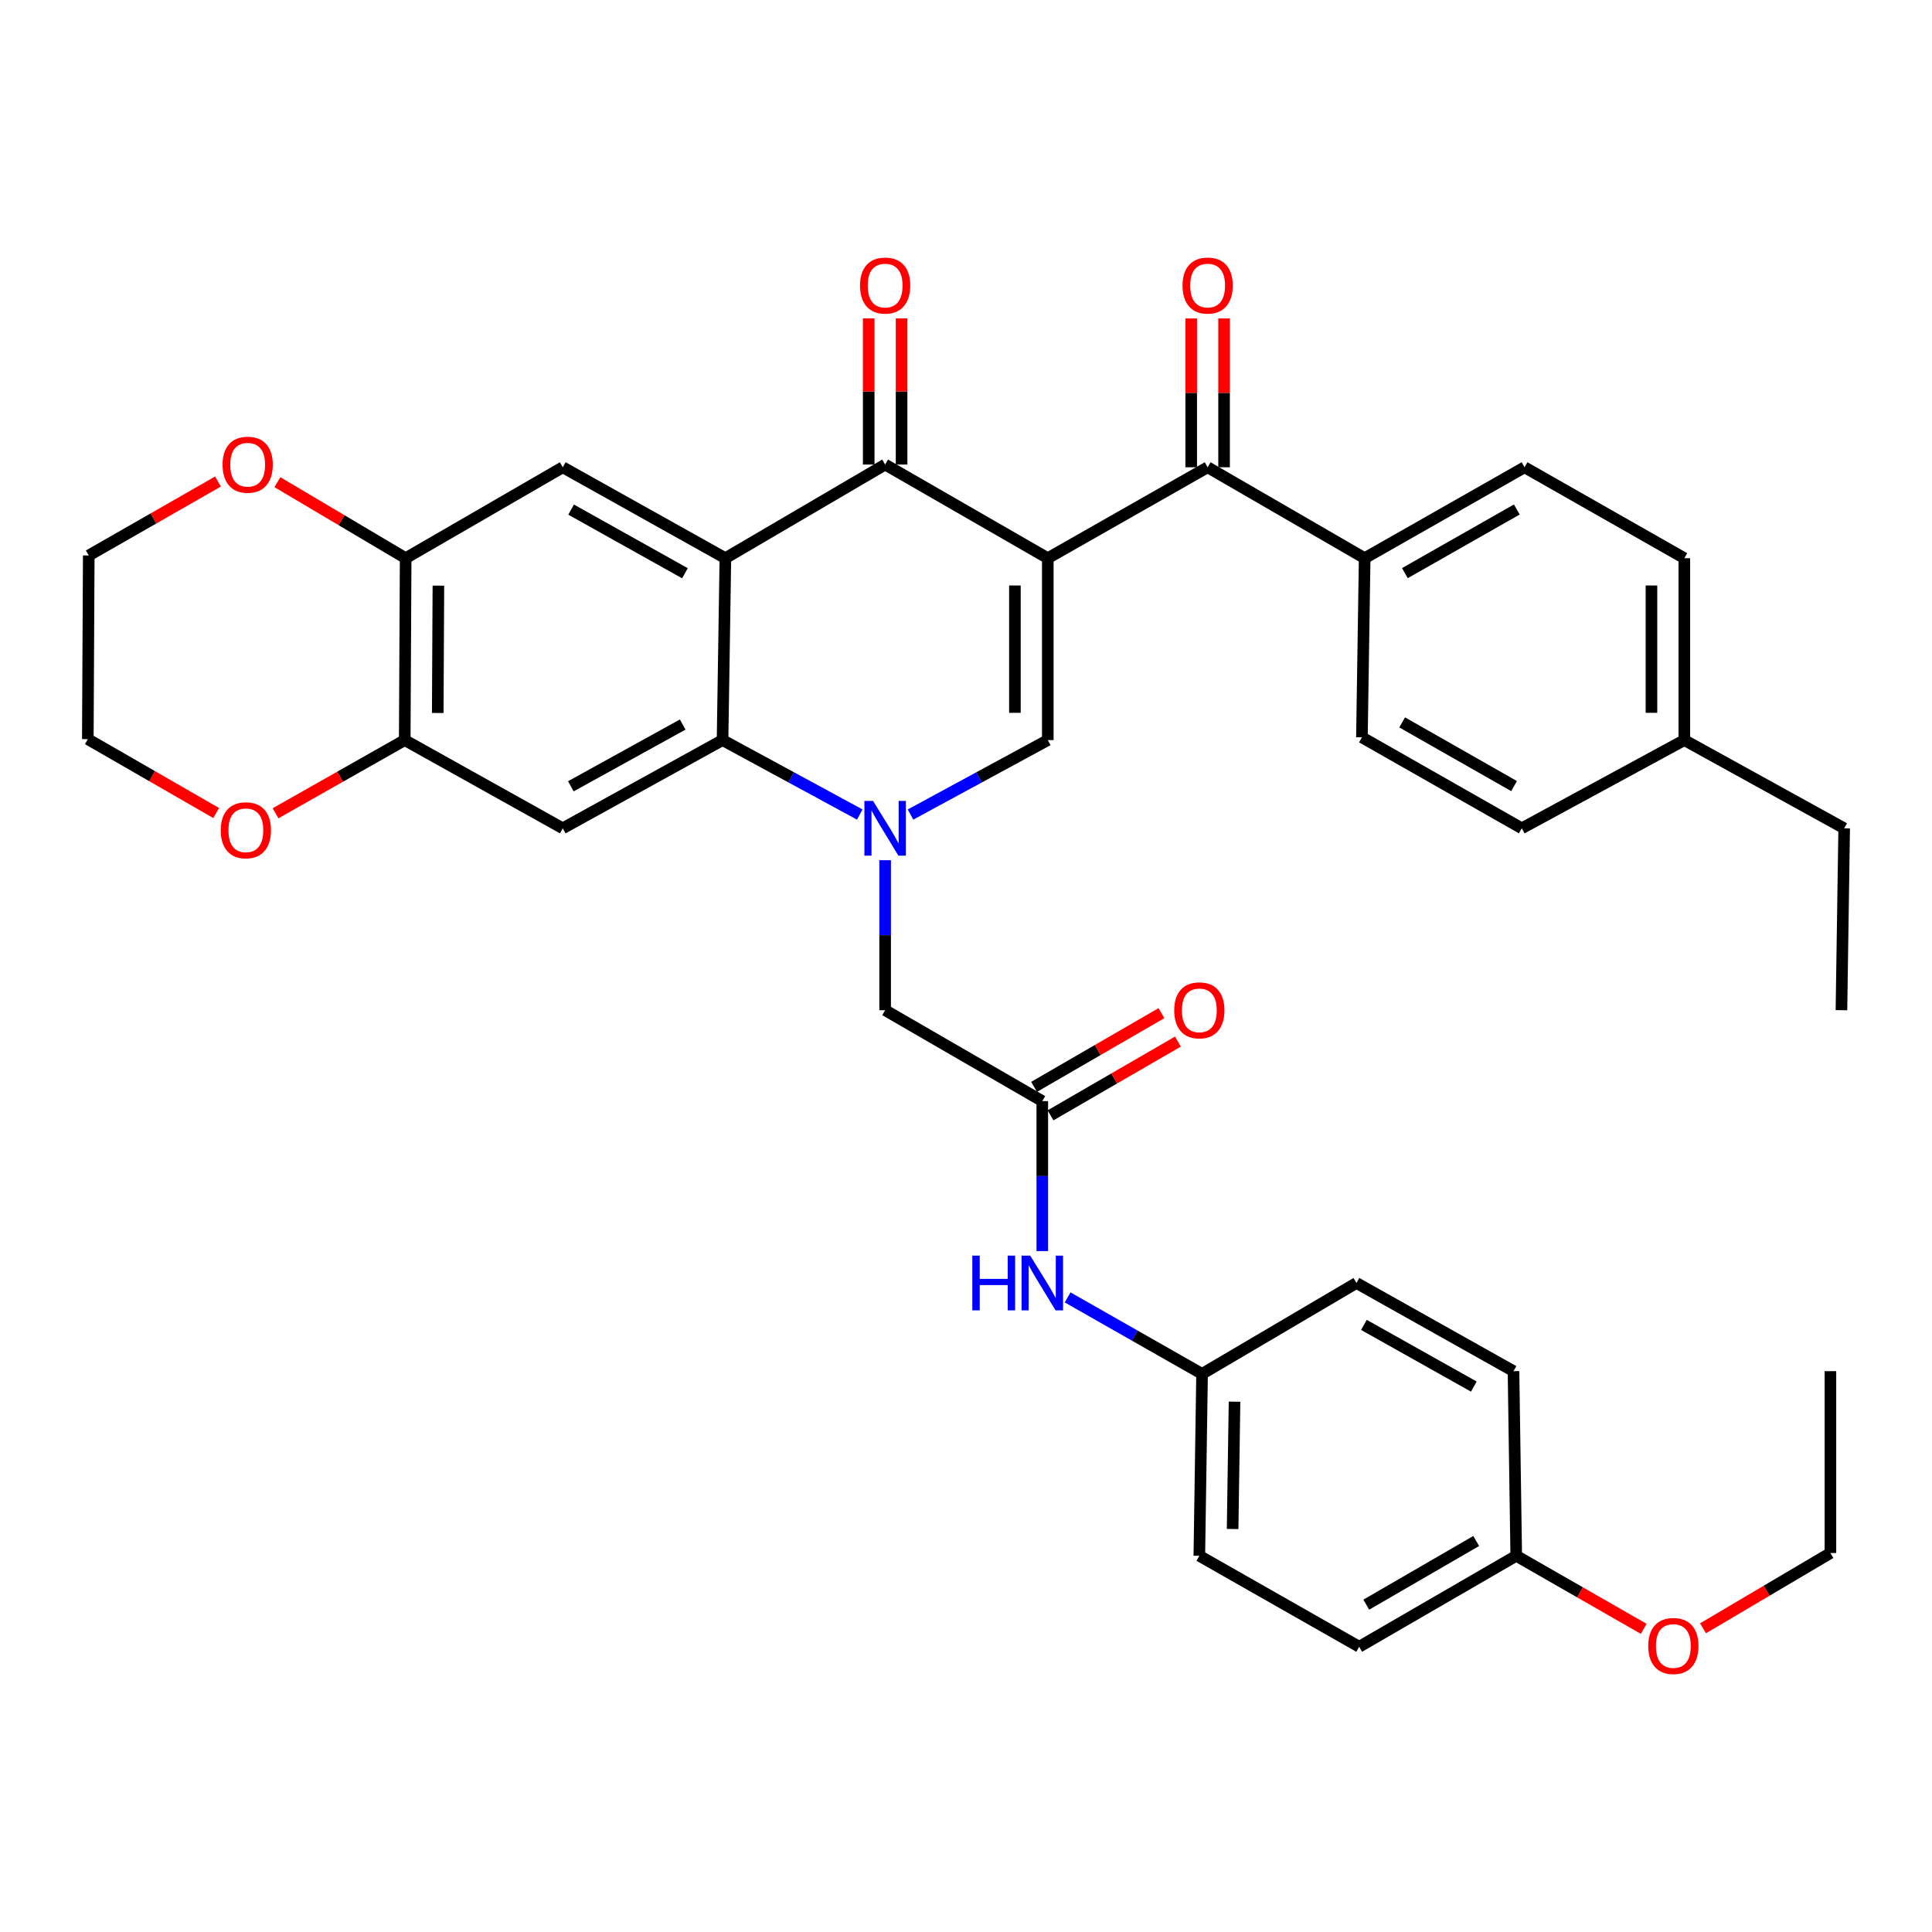 <?xml version='1.0' encoding='iso-8859-1'?>
<svg version='1.1' baseProfile='full'
              xmlns='http://www.w3.org/2000/svg'
                      xmlns:rdkit='http://www.rdkit.org/xml'
                      xmlns:xlink='http://www.w3.org/1999/xlink'
                  xml:space='preserve'
width='1000px' height='1000px' viewBox='0 0 1000 1000'>
<!-- END OF HEADER -->
<rect style='opacity:1.0;fill:#FFFFFF;stroke:none' width='1000' height='1000' x='0' y='0'> </rect>
<path class='bond-2' d='M 542.334,288.92 L 458.148,240.451' style='fill:none;fill-rule:evenodd;stroke:#000000;stroke-width:6px;stroke-linecap:butt;stroke-linejoin:miter;stroke-opacity:1' />
<path class='bond-3' d='M 542.334,288.92 L 542.334,383.07' style='fill:none;fill-rule:evenodd;stroke:#000000;stroke-width:6px;stroke-linecap:butt;stroke-linejoin:miter;stroke-opacity:1' />
<path class='bond-3' d='M 525.317,303.043 L 525.317,368.947' style='fill:none;fill-rule:evenodd;stroke:#000000;stroke-width:6px;stroke-linecap:butt;stroke-linejoin:miter;stroke-opacity:1' />
<path class='bond-5' d='M 542.334,288.92 L 625.073,241.859' style='fill:none;fill-rule:evenodd;stroke:#000000;stroke-width:6px;stroke-linecap:butt;stroke-linejoin:miter;stroke-opacity:1' />
<path class='bond-0' d='M 471.283,421.608 L 506.808,402.339' style='fill:none;fill-rule:evenodd;stroke:#0000FF;stroke-width:6px;stroke-linecap:butt;stroke-linejoin:miter;stroke-opacity:1' />
<path class='bond-0' d='M 506.808,402.339 L 542.334,383.07' style='fill:none;fill-rule:evenodd;stroke:#000000;stroke-width:6px;stroke-linecap:butt;stroke-linejoin:miter;stroke-opacity:1' />
<path class='bond-4' d='M 445.015,421.605 L 409.503,402.338' style='fill:none;fill-rule:evenodd;stroke:#0000FF;stroke-width:6px;stroke-linecap:butt;stroke-linejoin:miter;stroke-opacity:1' />
<path class='bond-4' d='M 409.503,402.338 L 373.991,383.07' style='fill:none;fill-rule:evenodd;stroke:#000000;stroke-width:6px;stroke-linecap:butt;stroke-linejoin:miter;stroke-opacity:1' />
<path class='bond-11' d='M 458.148,445.245 L 458.148,484.058' style='fill:none;fill-rule:evenodd;stroke:#0000FF;stroke-width:6px;stroke-linecap:butt;stroke-linejoin:miter;stroke-opacity:1' />
<path class='bond-11' d='M 458.148,484.058 L 458.148,522.872' style='fill:none;fill-rule:evenodd;stroke:#000000;stroke-width:6px;stroke-linecap:butt;stroke-linejoin:miter;stroke-opacity:1' />
<path class='bond-1' d='M 375.456,288.92 L 458.148,240.451' style='fill:none;fill-rule:evenodd;stroke:#000000;stroke-width:6px;stroke-linecap:butt;stroke-linejoin:miter;stroke-opacity:1' />
<path class='bond-7' d='M 375.456,288.92 L 291.29,241.859' style='fill:none;fill-rule:evenodd;stroke:#000000;stroke-width:6px;stroke-linecap:butt;stroke-linejoin:miter;stroke-opacity:1' />
<path class='bond-7' d='M 354.527,296.714 L 295.61,263.771' style='fill:none;fill-rule:evenodd;stroke:#000000;stroke-width:6px;stroke-linecap:butt;stroke-linejoin:miter;stroke-opacity:1' />
<path class='bond-37' d='M 375.456,288.92 L 373.991,383.07' style='fill:none;fill-rule:evenodd;stroke:#000000;stroke-width:6px;stroke-linecap:butt;stroke-linejoin:miter;stroke-opacity:1' />
<path class='bond-14' d='M 466.657,240.451 L 466.657,202.624' style='fill:none;fill-rule:evenodd;stroke:#000000;stroke-width:6px;stroke-linecap:butt;stroke-linejoin:miter;stroke-opacity:1' />
<path class='bond-14' d='M 466.657,202.624 L 466.657,164.797' style='fill:none;fill-rule:evenodd;stroke:#FF0000;stroke-width:6px;stroke-linecap:butt;stroke-linejoin:miter;stroke-opacity:1' />
<path class='bond-14' d='M 449.64,240.451 L 449.64,202.624' style='fill:none;fill-rule:evenodd;stroke:#000000;stroke-width:6px;stroke-linecap:butt;stroke-linejoin:miter;stroke-opacity:1' />
<path class='bond-14' d='M 449.64,202.624 L 449.64,164.797' style='fill:none;fill-rule:evenodd;stroke:#FF0000;stroke-width:6px;stroke-linecap:butt;stroke-linejoin:miter;stroke-opacity:1' />
<path class='bond-6' d='M 373.991,383.07 L 291.29,428.731' style='fill:none;fill-rule:evenodd;stroke:#000000;stroke-width:6px;stroke-linecap:butt;stroke-linejoin:miter;stroke-opacity:1' />
<path class='bond-6' d='M 353.361,375.022 L 295.47,406.985' style='fill:none;fill-rule:evenodd;stroke:#000000;stroke-width:6px;stroke-linecap:butt;stroke-linejoin:miter;stroke-opacity:1' />
<path class='bond-12' d='M 625.073,241.859 L 706.347,288.92' style='fill:none;fill-rule:evenodd;stroke:#000000;stroke-width:6px;stroke-linecap:butt;stroke-linejoin:miter;stroke-opacity:1' />
<path class='bond-16' d='M 633.581,241.859 L 633.581,203.346' style='fill:none;fill-rule:evenodd;stroke:#000000;stroke-width:6px;stroke-linecap:butt;stroke-linejoin:miter;stroke-opacity:1' />
<path class='bond-16' d='M 633.581,203.346 L 633.581,164.832' style='fill:none;fill-rule:evenodd;stroke:#FF0000;stroke-width:6px;stroke-linecap:butt;stroke-linejoin:miter;stroke-opacity:1' />
<path class='bond-16' d='M 616.565,241.859 L 616.565,203.346' style='fill:none;fill-rule:evenodd;stroke:#000000;stroke-width:6px;stroke-linecap:butt;stroke-linejoin:miter;stroke-opacity:1' />
<path class='bond-16' d='M 616.565,203.346 L 616.565,164.832' style='fill:none;fill-rule:evenodd;stroke:#FF0000;stroke-width:6px;stroke-linecap:butt;stroke-linejoin:miter;stroke-opacity:1' />
<path class='bond-8' d='M 291.29,428.731 L 209.486,383.07' style='fill:none;fill-rule:evenodd;stroke:#000000;stroke-width:6px;stroke-linecap:butt;stroke-linejoin:miter;stroke-opacity:1' />
<path class='bond-9' d='M 291.29,241.859 L 209.969,288.92' style='fill:none;fill-rule:evenodd;stroke:#000000;stroke-width:6px;stroke-linecap:butt;stroke-linejoin:miter;stroke-opacity:1' />
<path class='bond-15' d='M 209.486,383.07 L 176.054,402.016' style='fill:none;fill-rule:evenodd;stroke:#000000;stroke-width:6px;stroke-linecap:butt;stroke-linejoin:miter;stroke-opacity:1' />
<path class='bond-15' d='M 176.054,402.016 L 142.621,420.962' style='fill:none;fill-rule:evenodd;stroke:#FF0000;stroke-width:6px;stroke-linecap:butt;stroke-linejoin:miter;stroke-opacity:1' />
<path class='bond-38' d='M 209.486,383.07 L 209.969,288.92' style='fill:none;fill-rule:evenodd;stroke:#000000;stroke-width:6px;stroke-linecap:butt;stroke-linejoin:miter;stroke-opacity:1' />
<path class='bond-38' d='M 226.575,369.035 L 226.913,303.13' style='fill:none;fill-rule:evenodd;stroke:#000000;stroke-width:6px;stroke-linecap:butt;stroke-linejoin:miter;stroke-opacity:1' />
<path class='bond-17' d='M 209.969,288.92 L 176.769,269.242' style='fill:none;fill-rule:evenodd;stroke:#000000;stroke-width:6px;stroke-linecap:butt;stroke-linejoin:miter;stroke-opacity:1' />
<path class='bond-17' d='M 176.769,269.242 L 143.57,249.565' style='fill:none;fill-rule:evenodd;stroke:#FF0000;stroke-width:6px;stroke-linecap:butt;stroke-linejoin:miter;stroke-opacity:1' />
<path class='bond-10' d='M 539.488,569.933 L 458.148,522.872' style='fill:none;fill-rule:evenodd;stroke:#000000;stroke-width:6px;stroke-linecap:butt;stroke-linejoin:miter;stroke-opacity:1' />
<path class='bond-13' d='M 539.488,569.933 L 539.488,608.746' style='fill:none;fill-rule:evenodd;stroke:#000000;stroke-width:6px;stroke-linecap:butt;stroke-linejoin:miter;stroke-opacity:1' />
<path class='bond-13' d='M 539.488,608.746 L 539.488,647.559' style='fill:none;fill-rule:evenodd;stroke:#0000FF;stroke-width:6px;stroke-linecap:butt;stroke-linejoin:miter;stroke-opacity:1' />
<path class='bond-18' d='M 543.751,577.296 L 576.719,558.209' style='fill:none;fill-rule:evenodd;stroke:#000000;stroke-width:6px;stroke-linecap:butt;stroke-linejoin:miter;stroke-opacity:1' />
<path class='bond-18' d='M 576.719,558.209 L 609.687,539.121' style='fill:none;fill-rule:evenodd;stroke:#FF0000;stroke-width:6px;stroke-linecap:butt;stroke-linejoin:miter;stroke-opacity:1' />
<path class='bond-18' d='M 535.225,562.569 L 568.193,543.482' style='fill:none;fill-rule:evenodd;stroke:#000000;stroke-width:6px;stroke-linecap:butt;stroke-linejoin:miter;stroke-opacity:1' />
<path class='bond-18' d='M 568.193,543.482 L 601.16,524.395' style='fill:none;fill-rule:evenodd;stroke:#FF0000;stroke-width:6px;stroke-linecap:butt;stroke-linejoin:miter;stroke-opacity:1' />
<path class='bond-19' d='M 706.347,288.92 L 789.105,241.859' style='fill:none;fill-rule:evenodd;stroke:#000000;stroke-width:6px;stroke-linecap:butt;stroke-linejoin:miter;stroke-opacity:1' />
<path class='bond-19' d='M 727.172,296.653 L 785.103,263.711' style='fill:none;fill-rule:evenodd;stroke:#000000;stroke-width:6px;stroke-linecap:butt;stroke-linejoin:miter;stroke-opacity:1' />
<path class='bond-20' d='M 706.347,288.92 L 704.929,381.642' style='fill:none;fill-rule:evenodd;stroke:#000000;stroke-width:6px;stroke-linecap:butt;stroke-linejoin:miter;stroke-opacity:1' />
<path class='bond-21' d='M 552.607,671.537 L 587.398,691.33' style='fill:none;fill-rule:evenodd;stroke:#0000FF;stroke-width:6px;stroke-linecap:butt;stroke-linejoin:miter;stroke-opacity:1' />
<path class='bond-21' d='M 587.398,691.33 L 622.19,711.124' style='fill:none;fill-rule:evenodd;stroke:#000000;stroke-width:6px;stroke-linecap:butt;stroke-linejoin:miter;stroke-opacity:1' />
<path class='bond-32' d='M 111.898,420.826 L 78.676,401.702' style='fill:none;fill-rule:evenodd;stroke:#FF0000;stroke-width:6px;stroke-linecap:butt;stroke-linejoin:miter;stroke-opacity:1' />
<path class='bond-32' d='M 78.676,401.702 L 45.455,382.578' style='fill:none;fill-rule:evenodd;stroke:#000000;stroke-width:6px;stroke-linecap:butt;stroke-linejoin:miter;stroke-opacity:1' />
<path class='bond-31' d='M 112.825,249.244 L 79.381,268.378' style='fill:none;fill-rule:evenodd;stroke:#FF0000;stroke-width:6px;stroke-linecap:butt;stroke-linejoin:miter;stroke-opacity:1' />
<path class='bond-31' d='M 79.381,268.378 L 45.937,287.511' style='fill:none;fill-rule:evenodd;stroke:#000000;stroke-width:6px;stroke-linecap:butt;stroke-linejoin:miter;stroke-opacity:1' />
<path class='bond-24' d='M 789.105,241.859 L 871.806,288.92' style='fill:none;fill-rule:evenodd;stroke:#000000;stroke-width:6px;stroke-linecap:butt;stroke-linejoin:miter;stroke-opacity:1' />
<path class='bond-23' d='M 704.929,381.642 L 787.677,428.731' style='fill:none;fill-rule:evenodd;stroke:#000000;stroke-width:6px;stroke-linecap:butt;stroke-linejoin:miter;stroke-opacity:1' />
<path class='bond-23' d='M 725.757,373.916 L 783.681,406.878' style='fill:none;fill-rule:evenodd;stroke:#000000;stroke-width:6px;stroke-linecap:butt;stroke-linejoin:miter;stroke-opacity:1' />
<path class='bond-26' d='M 622.19,711.124 L 702.093,664.073' style='fill:none;fill-rule:evenodd;stroke:#000000;stroke-width:6px;stroke-linecap:butt;stroke-linejoin:miter;stroke-opacity:1' />
<path class='bond-27' d='M 622.19,711.124 L 620.772,805.274' style='fill:none;fill-rule:evenodd;stroke:#000000;stroke-width:6px;stroke-linecap:butt;stroke-linejoin:miter;stroke-opacity:1' />
<path class='bond-27' d='M 638.992,725.503 L 637.999,791.408' style='fill:none;fill-rule:evenodd;stroke:#000000;stroke-width:6px;stroke-linecap:butt;stroke-linejoin:miter;stroke-opacity:1' />
<path class='bond-22' d='M 784.803,805.274 L 703.52,852.363' style='fill:none;fill-rule:evenodd;stroke:#000000;stroke-width:6px;stroke-linecap:butt;stroke-linejoin:miter;stroke-opacity:1' />
<path class='bond-22' d='M 764.081,797.613 L 707.183,830.575' style='fill:none;fill-rule:evenodd;stroke:#000000;stroke-width:6px;stroke-linecap:butt;stroke-linejoin:miter;stroke-opacity:1' />
<path class='bond-30' d='M 784.803,805.274 L 817.792,824.181' style='fill:none;fill-rule:evenodd;stroke:#000000;stroke-width:6px;stroke-linecap:butt;stroke-linejoin:miter;stroke-opacity:1' />
<path class='bond-30' d='M 817.792,824.181 L 850.781,843.087' style='fill:none;fill-rule:evenodd;stroke:#FF0000;stroke-width:6px;stroke-linecap:butt;stroke-linejoin:miter;stroke-opacity:1' />
<path class='bond-41' d='M 784.803,805.274 L 783.385,709.706' style='fill:none;fill-rule:evenodd;stroke:#000000;stroke-width:6px;stroke-linecap:butt;stroke-linejoin:miter;stroke-opacity:1' />
<path class='bond-25' d='M 787.677,428.731 L 871.806,383.07' style='fill:none;fill-rule:evenodd;stroke:#000000;stroke-width:6px;stroke-linecap:butt;stroke-linejoin:miter;stroke-opacity:1' />
<path class='bond-39' d='M 871.806,288.92 L 871.806,383.07' style='fill:none;fill-rule:evenodd;stroke:#000000;stroke-width:6px;stroke-linecap:butt;stroke-linejoin:miter;stroke-opacity:1' />
<path class='bond-39' d='M 854.79,303.043 L 854.79,368.947' style='fill:none;fill-rule:evenodd;stroke:#000000;stroke-width:6px;stroke-linecap:butt;stroke-linejoin:miter;stroke-opacity:1' />
<path class='bond-33' d='M 871.806,383.07 L 954.545,428.731' style='fill:none;fill-rule:evenodd;stroke:#000000;stroke-width:6px;stroke-linecap:butt;stroke-linejoin:miter;stroke-opacity:1' />
<path class='bond-29' d='M 702.093,664.073 L 783.385,709.706' style='fill:none;fill-rule:evenodd;stroke:#000000;stroke-width:6px;stroke-linecap:butt;stroke-linejoin:miter;stroke-opacity:1' />
<path class='bond-29' d='M 705.957,685.757 L 762.862,717.7' style='fill:none;fill-rule:evenodd;stroke:#000000;stroke-width:6px;stroke-linecap:butt;stroke-linejoin:miter;stroke-opacity:1' />
<path class='bond-28' d='M 620.772,805.274 L 703.52,852.363' style='fill:none;fill-rule:evenodd;stroke:#000000;stroke-width:6px;stroke-linecap:butt;stroke-linejoin:miter;stroke-opacity:1' />
<path class='bond-34' d='M 881.485,842.805 L 914.451,823.326' style='fill:none;fill-rule:evenodd;stroke:#FF0000;stroke-width:6px;stroke-linecap:butt;stroke-linejoin:miter;stroke-opacity:1' />
<path class='bond-34' d='M 914.451,823.326 L 947.417,803.847' style='fill:none;fill-rule:evenodd;stroke:#000000;stroke-width:6px;stroke-linecap:butt;stroke-linejoin:miter;stroke-opacity:1' />
<path class='bond-40' d='M 45.937,287.511 L 45.455,382.578' style='fill:none;fill-rule:evenodd;stroke:#000000;stroke-width:6px;stroke-linecap:butt;stroke-linejoin:miter;stroke-opacity:1' />
<path class='bond-35' d='M 954.545,428.731 L 953.127,522.872' style='fill:none;fill-rule:evenodd;stroke:#000000;stroke-width:6px;stroke-linecap:butt;stroke-linejoin:miter;stroke-opacity:1' />
<path class='bond-36' d='M 947.417,803.847 L 947.417,709.706' style='fill:none;fill-rule:evenodd;stroke:#000000;stroke-width:6px;stroke-linecap:butt;stroke-linejoin:miter;stroke-opacity:1' />
<path  class='atom-1' d='M 451.888 414.571
L 461.168 429.571
Q 462.088 431.051, 463.568 433.731
Q 465.048 436.411, 465.128 436.571
L 465.128 414.571
L 468.888 414.571
L 468.888 442.891
L 465.008 442.891
L 455.048 426.491
Q 453.888 424.571, 452.648 422.371
Q 451.448 420.171, 451.088 419.491
L 451.088 442.891
L 447.408 442.891
L 447.408 414.571
L 451.888 414.571
' fill='#0000FF'/>
<path  class='atom-14' d='M 503.268 649.913
L 507.108 649.913
L 507.108 661.953
L 521.588 661.953
L 521.588 649.913
L 525.428 649.913
L 525.428 678.233
L 521.588 678.233
L 521.588 665.153
L 507.108 665.153
L 507.108 678.233
L 503.268 678.233
L 503.268 649.913
' fill='#0000FF'/>
<path  class='atom-14' d='M 533.228 649.913
L 542.508 664.913
Q 543.428 666.393, 544.908 669.073
Q 546.388 671.753, 546.468 671.913
L 546.468 649.913
L 550.228 649.913
L 550.228 678.233
L 546.348 678.233
L 536.388 661.833
Q 535.228 659.913, 533.988 657.713
Q 532.788 655.513, 532.428 654.833
L 532.428 678.233
L 528.748 678.233
L 528.748 649.913
L 533.228 649.913
' fill='#0000FF'/>
<path  class='atom-15' d='M 445.148 147.799
Q 445.148 140.999, 448.508 137.199
Q 451.868 133.399, 458.148 133.399
Q 464.428 133.399, 467.788 137.199
Q 471.148 140.999, 471.148 147.799
Q 471.148 154.679, 467.748 158.599
Q 464.348 162.479, 458.148 162.479
Q 451.908 162.479, 448.508 158.599
Q 445.148 154.719, 445.148 147.799
M 458.148 159.279
Q 462.468 159.279, 464.788 156.399
Q 467.148 153.479, 467.148 147.799
Q 467.148 142.239, 464.788 139.439
Q 462.468 136.599, 458.148 136.599
Q 453.828 136.599, 451.468 139.399
Q 449.148 142.199, 449.148 147.799
Q 449.148 153.519, 451.468 156.399
Q 453.828 159.279, 458.148 159.279
' fill='#FF0000'/>
<path  class='atom-16' d='M 114.258 429.747
Q 114.258 422.947, 117.618 419.147
Q 120.978 415.347, 127.258 415.347
Q 133.538 415.347, 136.898 419.147
Q 140.258 422.947, 140.258 429.747
Q 140.258 436.627, 136.858 440.547
Q 133.458 444.427, 127.258 444.427
Q 121.018 444.427, 117.618 440.547
Q 114.258 436.667, 114.258 429.747
M 127.258 441.227
Q 131.578 441.227, 133.898 438.347
Q 136.258 435.427, 136.258 429.747
Q 136.258 424.187, 133.898 421.387
Q 131.578 418.547, 127.258 418.547
Q 122.938 418.547, 120.578 421.347
Q 118.258 424.147, 118.258 429.747
Q 118.258 435.467, 120.578 438.347
Q 122.938 441.227, 127.258 441.227
' fill='#FF0000'/>
<path  class='atom-17' d='M 612.073 147.799
Q 612.073 140.999, 615.433 137.199
Q 618.793 133.399, 625.073 133.399
Q 631.353 133.399, 634.713 137.199
Q 638.073 140.999, 638.073 147.799
Q 638.073 154.679, 634.673 158.599
Q 631.273 162.479, 625.073 162.479
Q 618.833 162.479, 615.433 158.599
Q 612.073 154.719, 612.073 147.799
M 625.073 159.279
Q 629.393 159.279, 631.713 156.399
Q 634.073 153.479, 634.073 147.799
Q 634.073 142.239, 631.713 139.439
Q 629.393 136.599, 625.073 136.599
Q 620.753 136.599, 618.393 139.399
Q 616.073 142.199, 616.073 147.799
Q 616.073 153.519, 618.393 156.399
Q 620.753 159.279, 625.073 159.279
' fill='#FF0000'/>
<path  class='atom-18' d='M 115.194 240.531
Q 115.194 233.731, 118.554 229.931
Q 121.914 226.131, 128.194 226.131
Q 134.474 226.131, 137.834 229.931
Q 141.194 233.731, 141.194 240.531
Q 141.194 247.411, 137.794 251.331
Q 134.394 255.211, 128.194 255.211
Q 121.954 255.211, 118.554 251.331
Q 115.194 247.451, 115.194 240.531
M 128.194 252.011
Q 132.514 252.011, 134.834 249.131
Q 137.194 246.211, 137.194 240.531
Q 137.194 234.971, 134.834 232.171
Q 132.514 229.331, 128.194 229.331
Q 123.874 229.331, 121.514 232.131
Q 119.194 234.931, 119.194 240.531
Q 119.194 246.251, 121.514 249.131
Q 123.874 252.011, 128.194 252.011
' fill='#FF0000'/>
<path  class='atom-19' d='M 607.772 522.952
Q 607.772 516.152, 611.132 512.352
Q 614.492 508.552, 620.772 508.552
Q 627.052 508.552, 630.412 512.352
Q 633.772 516.152, 633.772 522.952
Q 633.772 529.832, 630.372 533.752
Q 626.972 537.632, 620.772 537.632
Q 614.532 537.632, 611.132 533.752
Q 607.772 529.872, 607.772 522.952
M 620.772 534.432
Q 625.092 534.432, 627.412 531.552
Q 629.772 528.632, 629.772 522.952
Q 629.772 517.392, 627.412 514.592
Q 625.092 511.752, 620.772 511.752
Q 616.452 511.752, 614.092 514.552
Q 611.772 517.352, 611.772 522.952
Q 611.772 528.672, 614.092 531.552
Q 616.452 534.432, 620.772 534.432
' fill='#FF0000'/>
<path  class='atom-31' d='M 853.125 851.961
Q 853.125 845.161, 856.485 841.361
Q 859.845 837.561, 866.125 837.561
Q 872.405 837.561, 875.765 841.361
Q 879.125 845.161, 879.125 851.961
Q 879.125 858.841, 875.725 862.761
Q 872.325 866.641, 866.125 866.641
Q 859.885 866.641, 856.485 862.761
Q 853.125 858.881, 853.125 851.961
M 866.125 863.441
Q 870.445 863.441, 872.765 860.561
Q 875.125 857.641, 875.125 851.961
Q 875.125 846.401, 872.765 843.601
Q 870.445 840.761, 866.125 840.761
Q 861.805 840.761, 859.445 843.561
Q 857.125 846.361, 857.125 851.961
Q 857.125 857.681, 859.445 860.561
Q 861.805 863.441, 866.125 863.441
' fill='#FF0000'/>
</svg>
